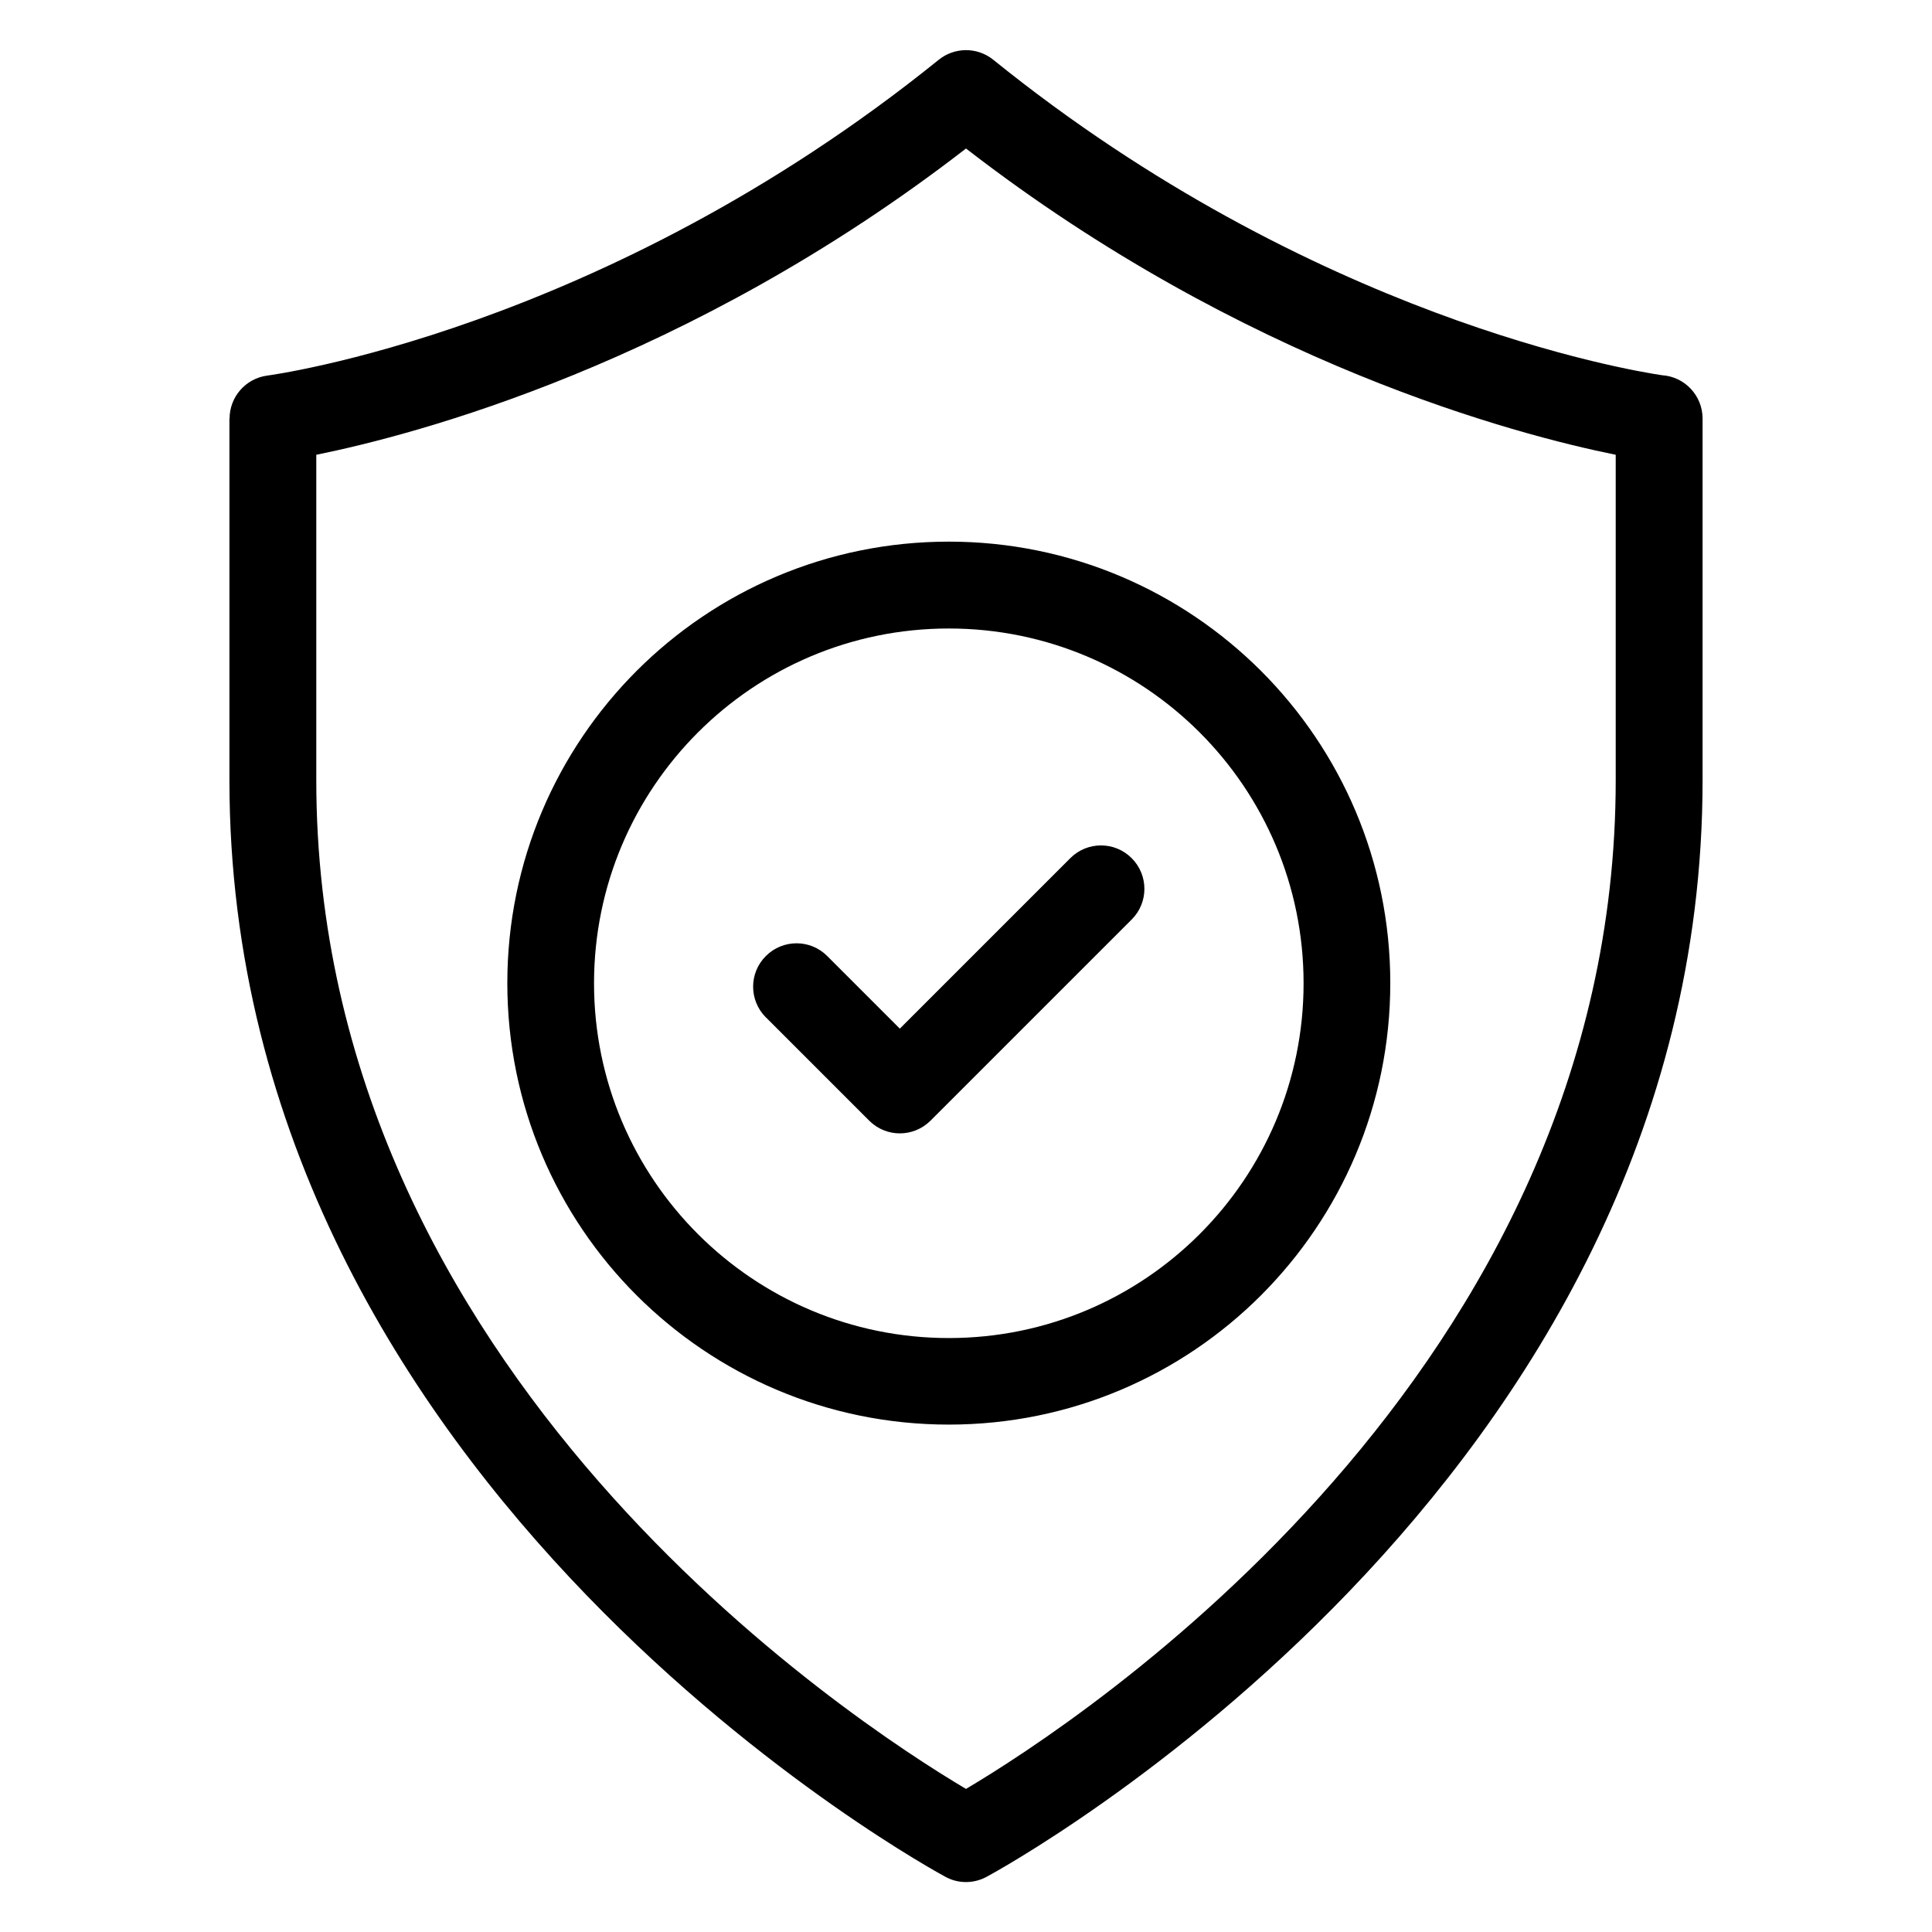 <svg xmlns="http://www.w3.org/2000/svg" width="100pt" height="100pt" viewBox="0 0 100 100"><path d="m50 92.594c5.836-3.461 33.629-21.547 33.629-52.211v-16.844c-5.059-1.023-19.223-4.703-33.629-15.852-14.406 11.148-28.57 14.828-33.629 15.852v16.844c0 30.668 27.793 48.75 33.629 52.211zm-10.359-39.934c-0.879-0.879-0.879-2.301 0-3.176 0.879-0.879 2.301-0.879 3.176 0l3.758 3.758 8.824-8.824c0.879-0.879 2.301-0.879 3.176 0 0.879 0.879 0.879 2.301 0 3.176l-10.41 10.41c-0.879 0.879-2.301 0.879-3.176 0l-5.348-5.348zm9.469-24.625c6.312 0 12.023 2.559 16.16 6.691 4.137 4.137 6.691 9.848 6.691 16.16s-2.559 12.023-6.691 16.16c-4.137 4.137-9.848 6.691-16.16 6.691s-12.023-2.559-16.16-6.691c-4.137-4.137-6.691-9.848-6.691-16.16s2.559-12.023 6.691-16.16c4.137-4.137 9.848-6.691 16.16-6.691zm12.984 9.875c-3.32-3.32-7.91-5.379-12.984-5.379-5.07 0-9.66 2.055-12.984 5.379-3.32 3.32-5.379 7.91-5.379 12.984 0 5.07 2.055 9.66 5.379 12.984 3.32 3.32 7.91 5.379 12.984 5.379 5.07 0 9.66-2.055 12.984-5.379 3.32-3.32 5.379-7.91 5.379-12.984 0-5.07-2.055-9.66-5.379-12.984zm26.031 2.473c0 36.602-36.367 56.387-37.039 56.75-0.648 0.359-1.461 0.391-2.156 0.008-0.105-0.059-37.055-19.871-37.055-56.758v-18.719h0.008c0-1.105 0.816-2.07 1.945-2.223 0.051-0.008 17.301-2.258 34.742-16.332 0.805-0.664 1.988-0.699 2.836-0.02 16.531 13.352 32.898 16.078 34.617 16.332 1.172 0.074 2.102 1.051 2.102 2.242z"></path></svg>